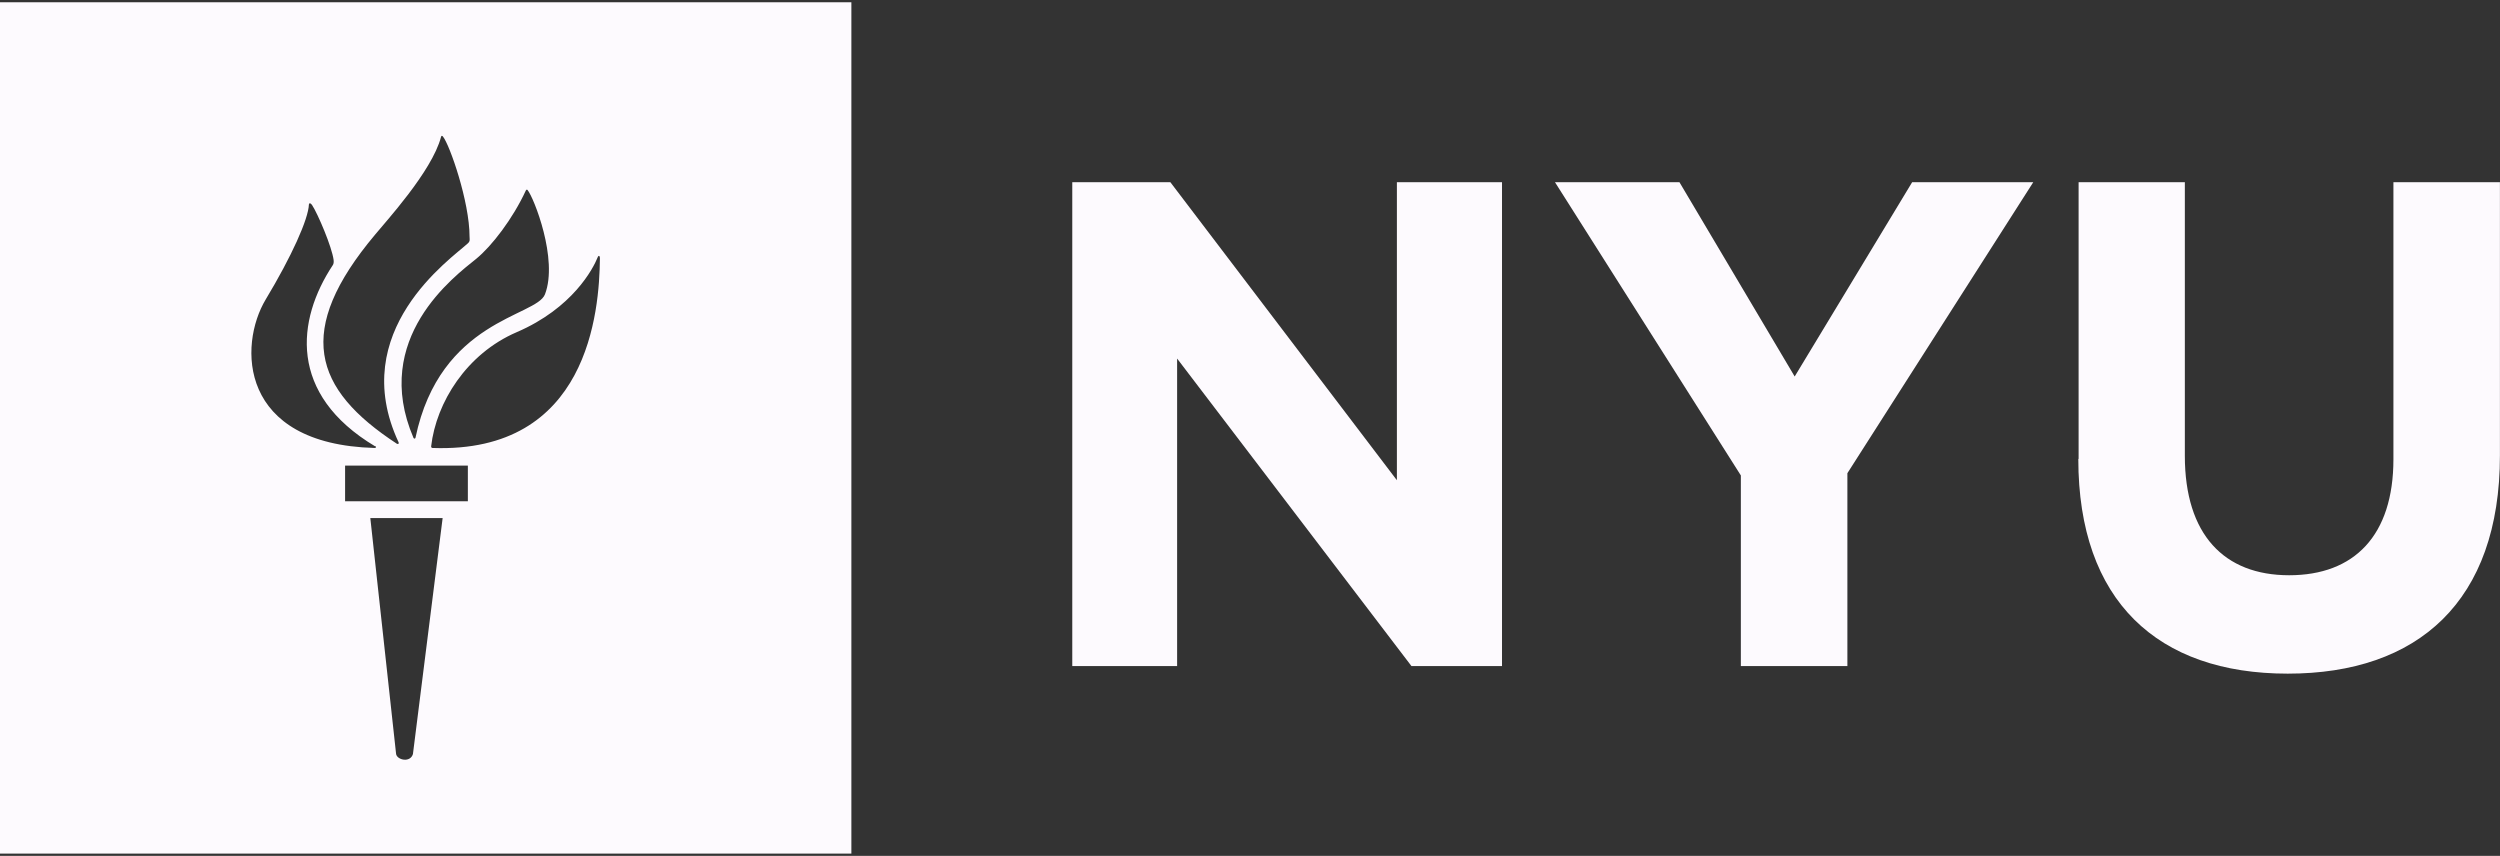 <?xml version="1.0" encoding="UTF-8"?> <svg xmlns="http://www.w3.org/2000/svg" xmlns:xlink="http://www.w3.org/1999/xlink" width="111px" height="38px" viewBox="0 0 111 38" version="1.1"><rect x="0" y="0" width="111" height="38" fill="#333333" stroke="none"/><title>NYU Logo White</title><g id="Page-1" stroke="none" stroke-width="1" fill="none" fill-rule="evenodd"><g id="NYU-Logo-White" transform="translate(0, 0.1)" fill="#FDFAFE"><polygon id="Fill-1" points="47.609 7.991 51.965 7.991 62.022 21.222 62.022 7.991 66.689 7.991 66.689 29.474 62.669 29.474 52.264 15.82 52.264 29.474 47.609 29.474"></polygon><polygon id="Fill-2" points="77.294 21.01 69.042 7.991 74.568 7.991 79.684 16.616 84.899 7.991 90.276 7.991 82.024 20.91 82.024 29.474 77.294 29.474"></polygon><path d="M92.29,20.276 L92.29,7.991 L97.007,7.991 L97.007,20.139 C97.007,23.636 98.75,25.441 101.637,25.441 C104.525,25.441 106.268,23.686 106.268,20.288 L106.268,7.991 L110.997,7.991 L110.997,20.114 C110.997,26.611 107.351,29.81 101.575,29.81 C95.8,29.81 92.277,26.586 92.277,20.276" id="Fill-3"></path><path d="M16.654,19.716 C12.783,17.4 13.169,14.102 14.774,11.675 C14.812,11.625 14.824,11.538 14.812,11.438 C14.737,10.866 14.115,9.397 13.853,8.999 C13.778,8.899 13.729,8.912 13.716,8.974 C13.691,9.634 12.945,11.289 11.799,13.193 C10.58,15.222 10.58,19.628 16.641,19.79 C16.703,19.79 16.716,19.728 16.654,19.703 L16.654,19.716 Z M17.699,19.541 C15.384,14.587 20.014,11.401 20.773,10.704 C20.886,10.605 20.848,10.517 20.848,10.405 C20.848,8.85 19.964,6.323 19.666,5.962 C19.628,5.912 19.591,5.925 19.579,5.987 C19.18,7.518 17.064,9.808 16.654,10.318 C13.081,14.575 13.89,17.164 17.624,19.604 C17.674,19.628 17.724,19.604 17.699,19.541 Z M18.446,19.342 C19.541,14.09 23.81,13.965 24.196,12.969 C24.794,11.414 23.698,8.663 23.425,8.339 C23.4,8.302 23.362,8.327 23.35,8.352 C22.765,9.621 21.831,10.829 21.147,11.389 C20.176,12.173 16.467,14.924 18.359,19.342 C18.384,19.392 18.434,19.379 18.446,19.342 Z M19.205,19.79 C26.126,20.039 26.611,13.729 26.636,11.376 C26.636,11.239 26.574,11.227 26.536,11.326 C26.337,11.824 25.429,13.579 22.939,14.65 C20.711,15.608 19.367,17.774 19.143,19.716 C19.143,19.765 19.168,19.79 19.205,19.79 Z M15.322,22.155 L20.773,22.155 L20.773,20.574 L15.322,20.574 L15.322,22.155 Z M17.587,33.382 C17.637,33.643 18.209,33.78 18.334,33.382 L19.653,22.902 L16.442,22.902 L17.587,33.382 Z M-3.13963265e-15,37.801 L37.801,37.801 L37.801,1.73472348e-15 L-3.13963265e-15,1.73472348e-15 L-3.13963265e-15,37.801 Z" id="Fill-5"></path></g></g></svg> 